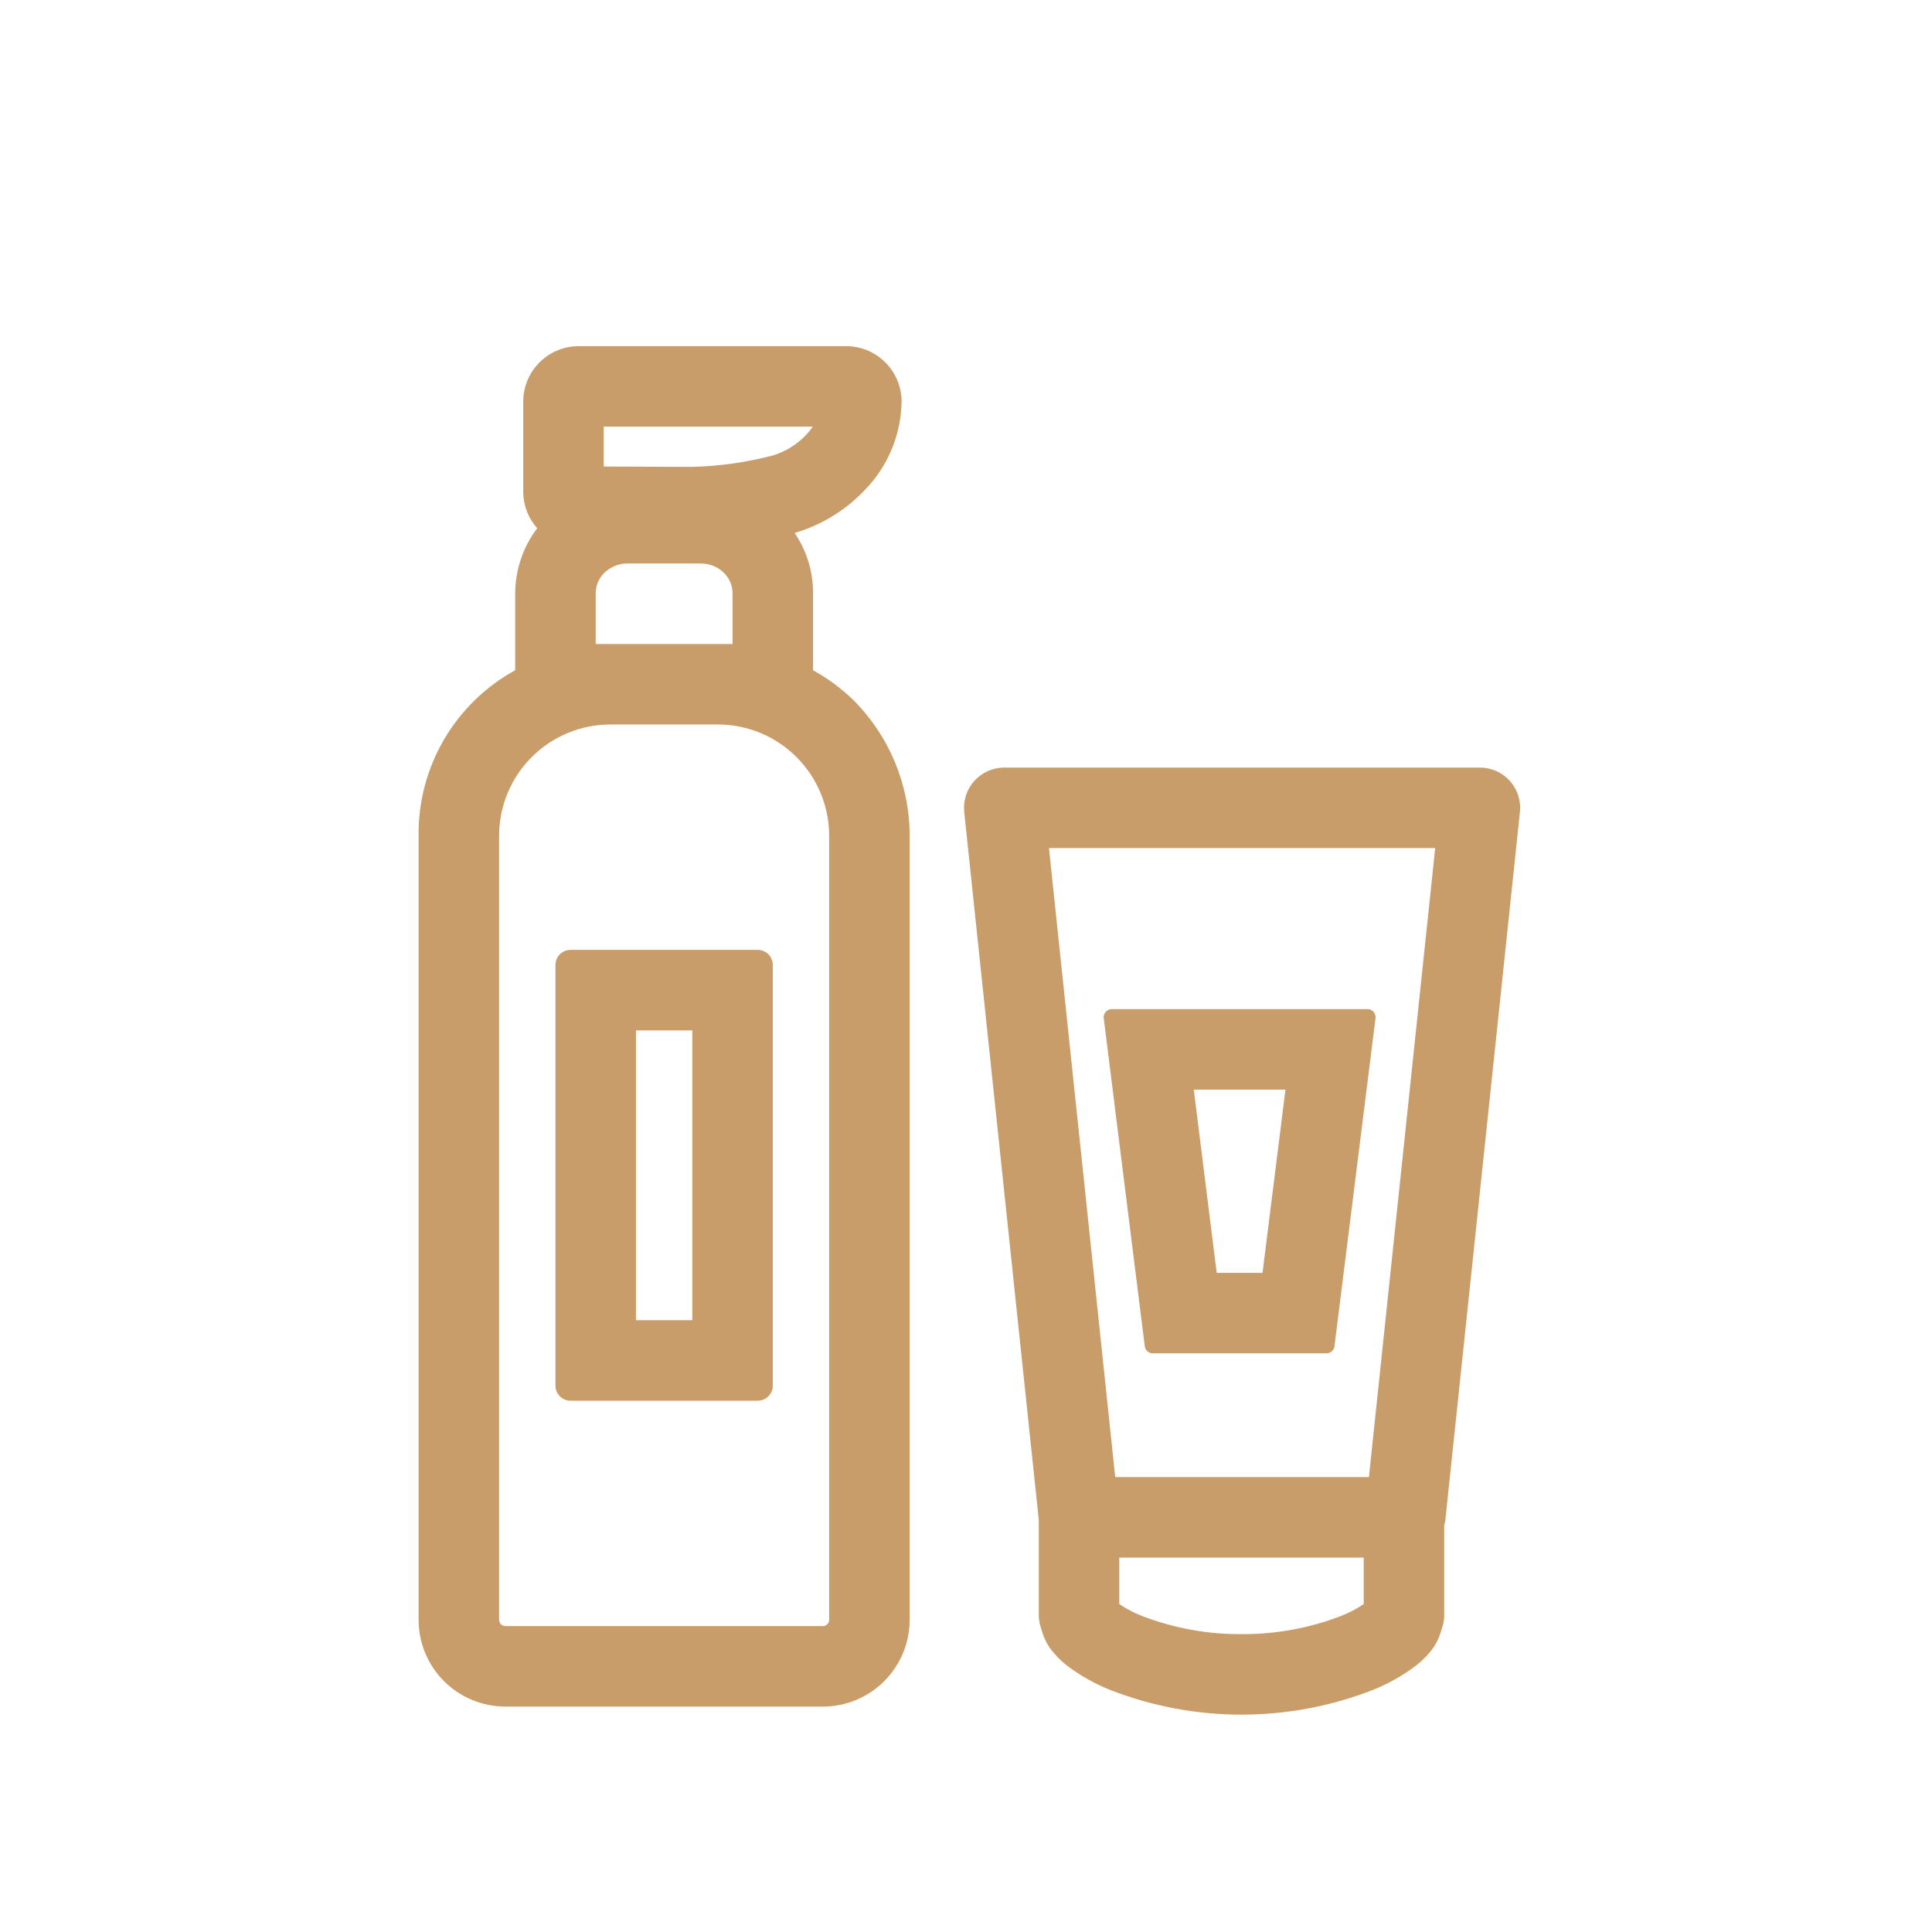 <svg width="1280" height="1280" viewBox="0 0 1280 1280" fill="none" xmlns="http://www.w3.org/2000/svg">
<path fill-rule="evenodd" clip-rule="evenodd" d="M565.47 463.906C557.454 456.129 548.441 449.451 538.667 444.046V392.974C538.73 378.746 534.471 364.835 526.454 353.081L526.664 353.038L526.666 353.042L527.004 352.943C544.443 347.741 560.212 338.055 572.737 324.854C588.273 309.081 597.088 287.899 597.329 265.761L597.317 264.912C597.003 255.269 592.911 246.135 585.924 239.48C578.938 232.825 569.616 229.182 559.968 229.336H384.026C374.378 229.182 365.056 232.825 358.07 239.48C351.083 246.135 346.991 255.269 346.675 264.912L346.662 265.761V326.235L346.677 327.156C347.018 335.598 350.284 343.659 355.916 349.957C346.533 362.343 341.417 377.436 341.335 392.974V444.042C321.718 454.813 305.4 470.715 294.126 490.047C282.852 509.379 277.047 531.412 277.332 553.789V1073.15C277.33 1080.7 278.815 1088.18 281.703 1095.15C284.591 1102.13 288.825 1108.47 294.163 1113.81C299.501 1119.15 305.839 1123.39 312.815 1126.28C319.791 1129.17 327.268 1130.66 334.819 1130.66H545.178C552.729 1130.66 560.206 1129.17 567.181 1126.28C574.157 1123.39 580.495 1119.15 585.833 1113.81C591.171 1108.47 595.405 1102.13 598.293 1095.15C601.181 1088.18 602.667 1080.7 602.665 1073.15V553.789C602.667 520.083 589.289 487.754 565.47 463.906V463.906ZM399.995 282.669H538.494C537.172 284.604 535.693 286.428 534.073 288.121C528.185 294.324 520.832 298.948 512.691 301.568C494.767 306.346 476.333 308.952 457.787 309.33L399.995 309.089V282.669ZM394.668 426.663V392.974C394.684 390.427 395.213 387.908 396.223 385.57C397.233 383.231 398.704 381.12 400.548 379.362C404.627 375.463 410.06 373.3 415.702 373.33H464.3C467.145 373.328 469.965 373.872 472.606 374.931C475.154 375.951 477.481 377.456 479.456 379.362C481.326 381.168 482.817 383.329 483.842 385.718C484.825 388.011 485.332 390.479 485.334 392.974V426.663H394.668H394.668ZM549.331 1073.15C549.331 1074.26 548.891 1075.33 548.107 1076.11C547.723 1076.5 547.266 1076.81 546.764 1077.01C546.261 1077.22 545.722 1077.33 545.178 1077.33H334.819C334.275 1077.33 333.736 1077.22 333.234 1077.01C332.731 1076.81 332.275 1076.5 331.891 1076.11C331.106 1075.33 330.666 1074.26 330.665 1073.15V553.789C330.658 544.104 332.56 534.513 336.26 525.564C339.96 516.614 345.387 508.481 352.23 501.628C359.074 494.776 367.2 489.339 376.145 485.627C385.09 481.915 394.678 480.002 404.363 479.996H475.633C495.192 480.009 513.944 487.791 527.765 501.629C541.586 515.468 549.344 534.23 549.331 553.789V1073.15Z" fill="#C99D69"/>
<path fill-rule="evenodd" clip-rule="evenodd" d="M421.339 682.667V874.667H458.673V682.667H421.339ZM377.911 629.333H502.101C503.412 629.343 504.708 629.611 505.915 630.122C507.122 630.633 508.217 631.377 509.137 632.31C510.057 633.244 510.783 634.35 511.276 635.565C511.768 636.78 512.016 638.08 512.006 639.391V917.94C512.027 920.587 510.995 923.135 509.137 925.021C507.28 926.908 504.749 927.979 502.101 928H377.911C375.263 927.979 372.733 926.908 370.875 925.021C369.018 923.135 367.986 920.587 368.006 917.94V639.391C367.996 638.08 368.244 636.78 368.737 635.565C369.229 634.35 369.956 633.244 370.875 632.31C371.795 631.377 372.89 630.633 374.097 630.122C375.304 629.611 376.6 629.343 377.911 629.333V629.333Z" fill="#C99D69"/>
<path fill-rule="evenodd" clip-rule="evenodd" d="M1006.99 537.999C1007.39 534.282 1006.99 530.524 1005.84 526.969C1004.68 523.415 1002.79 520.142 1000.29 517.365C997.792 514.587 994.736 512.366 991.321 510.846C987.907 509.326 984.211 508.541 980.473 508.542H665.337C661.6 508.541 657.905 509.326 654.491 510.847C651.077 512.367 648.02 514.588 645.52 517.365C643.02 520.143 641.132 523.415 639.978 526.97C638.824 530.525 638.431 534.282 638.823 537.999L688.228 1007.04V1071.01C688.336 1073.79 688.892 1076.55 689.874 1079.16C690.981 1083.44 692.761 1087.53 695.146 1091.25C698.391 1095.82 702.281 1099.88 706.694 1103.33C715.75 1110.23 725.731 1115.83 736.344 1119.96C791.81 1141.34 853.247 1141.34 908.714 1119.96C919.327 1115.83 929.308 1110.23 938.364 1103.33C942.776 1099.88 946.666 1095.82 949.912 1091.25C952.311 1087.5 954.095 1083.39 955.198 1079.08C956.167 1076.49 956.717 1073.77 956.829 1071.01V1010.26C956.975 1009.51 957.393 1008.87 957.475 1008.1L1006.99 537.999ZM950.851 561.875L906.948 978.613H738.862L694.963 561.875H950.851ZM822.529 1082.66C799.955 1082.81 777.555 1078.71 756.494 1070.58C751.229 1068.54 746.218 1065.9 741.56 1062.71V1031.97H903.494V1062.71C898.836 1065.9 893.825 1068.54 888.561 1070.58C867.501 1078.71 845.102 1082.81 822.529 1082.66V1082.66Z" fill="#C99D69"/>
<path fill-rule="evenodd" clip-rule="evenodd" d="M836.46 843.282L851.646 721.905H790.916L806.103 843.282H836.46ZM731.247 674.566C731.153 673.816 731.22 673.054 731.442 672.331C731.665 671.609 732.039 670.942 732.54 670.375C733.04 669.808 733.655 669.354 734.345 669.043C735.034 668.732 735.781 668.571 736.538 668.571H906.025C906.781 668.571 907.529 668.732 908.218 669.043C908.907 669.354 909.522 669.808 910.023 670.375C910.523 670.942 910.897 671.609 911.12 672.331C911.343 673.054 911.41 673.816 911.316 674.566L905.394 721.902L884.119 891.944C883.958 893.233 883.331 894.42 882.357 895.28C881.383 896.141 880.128 896.616 878.828 896.616H763.735C762.435 896.616 761.179 896.141 760.205 895.281C759.231 894.421 758.604 893.234 758.444 891.944L731.247 674.566Z" fill="#C99D69"/>
</svg>
